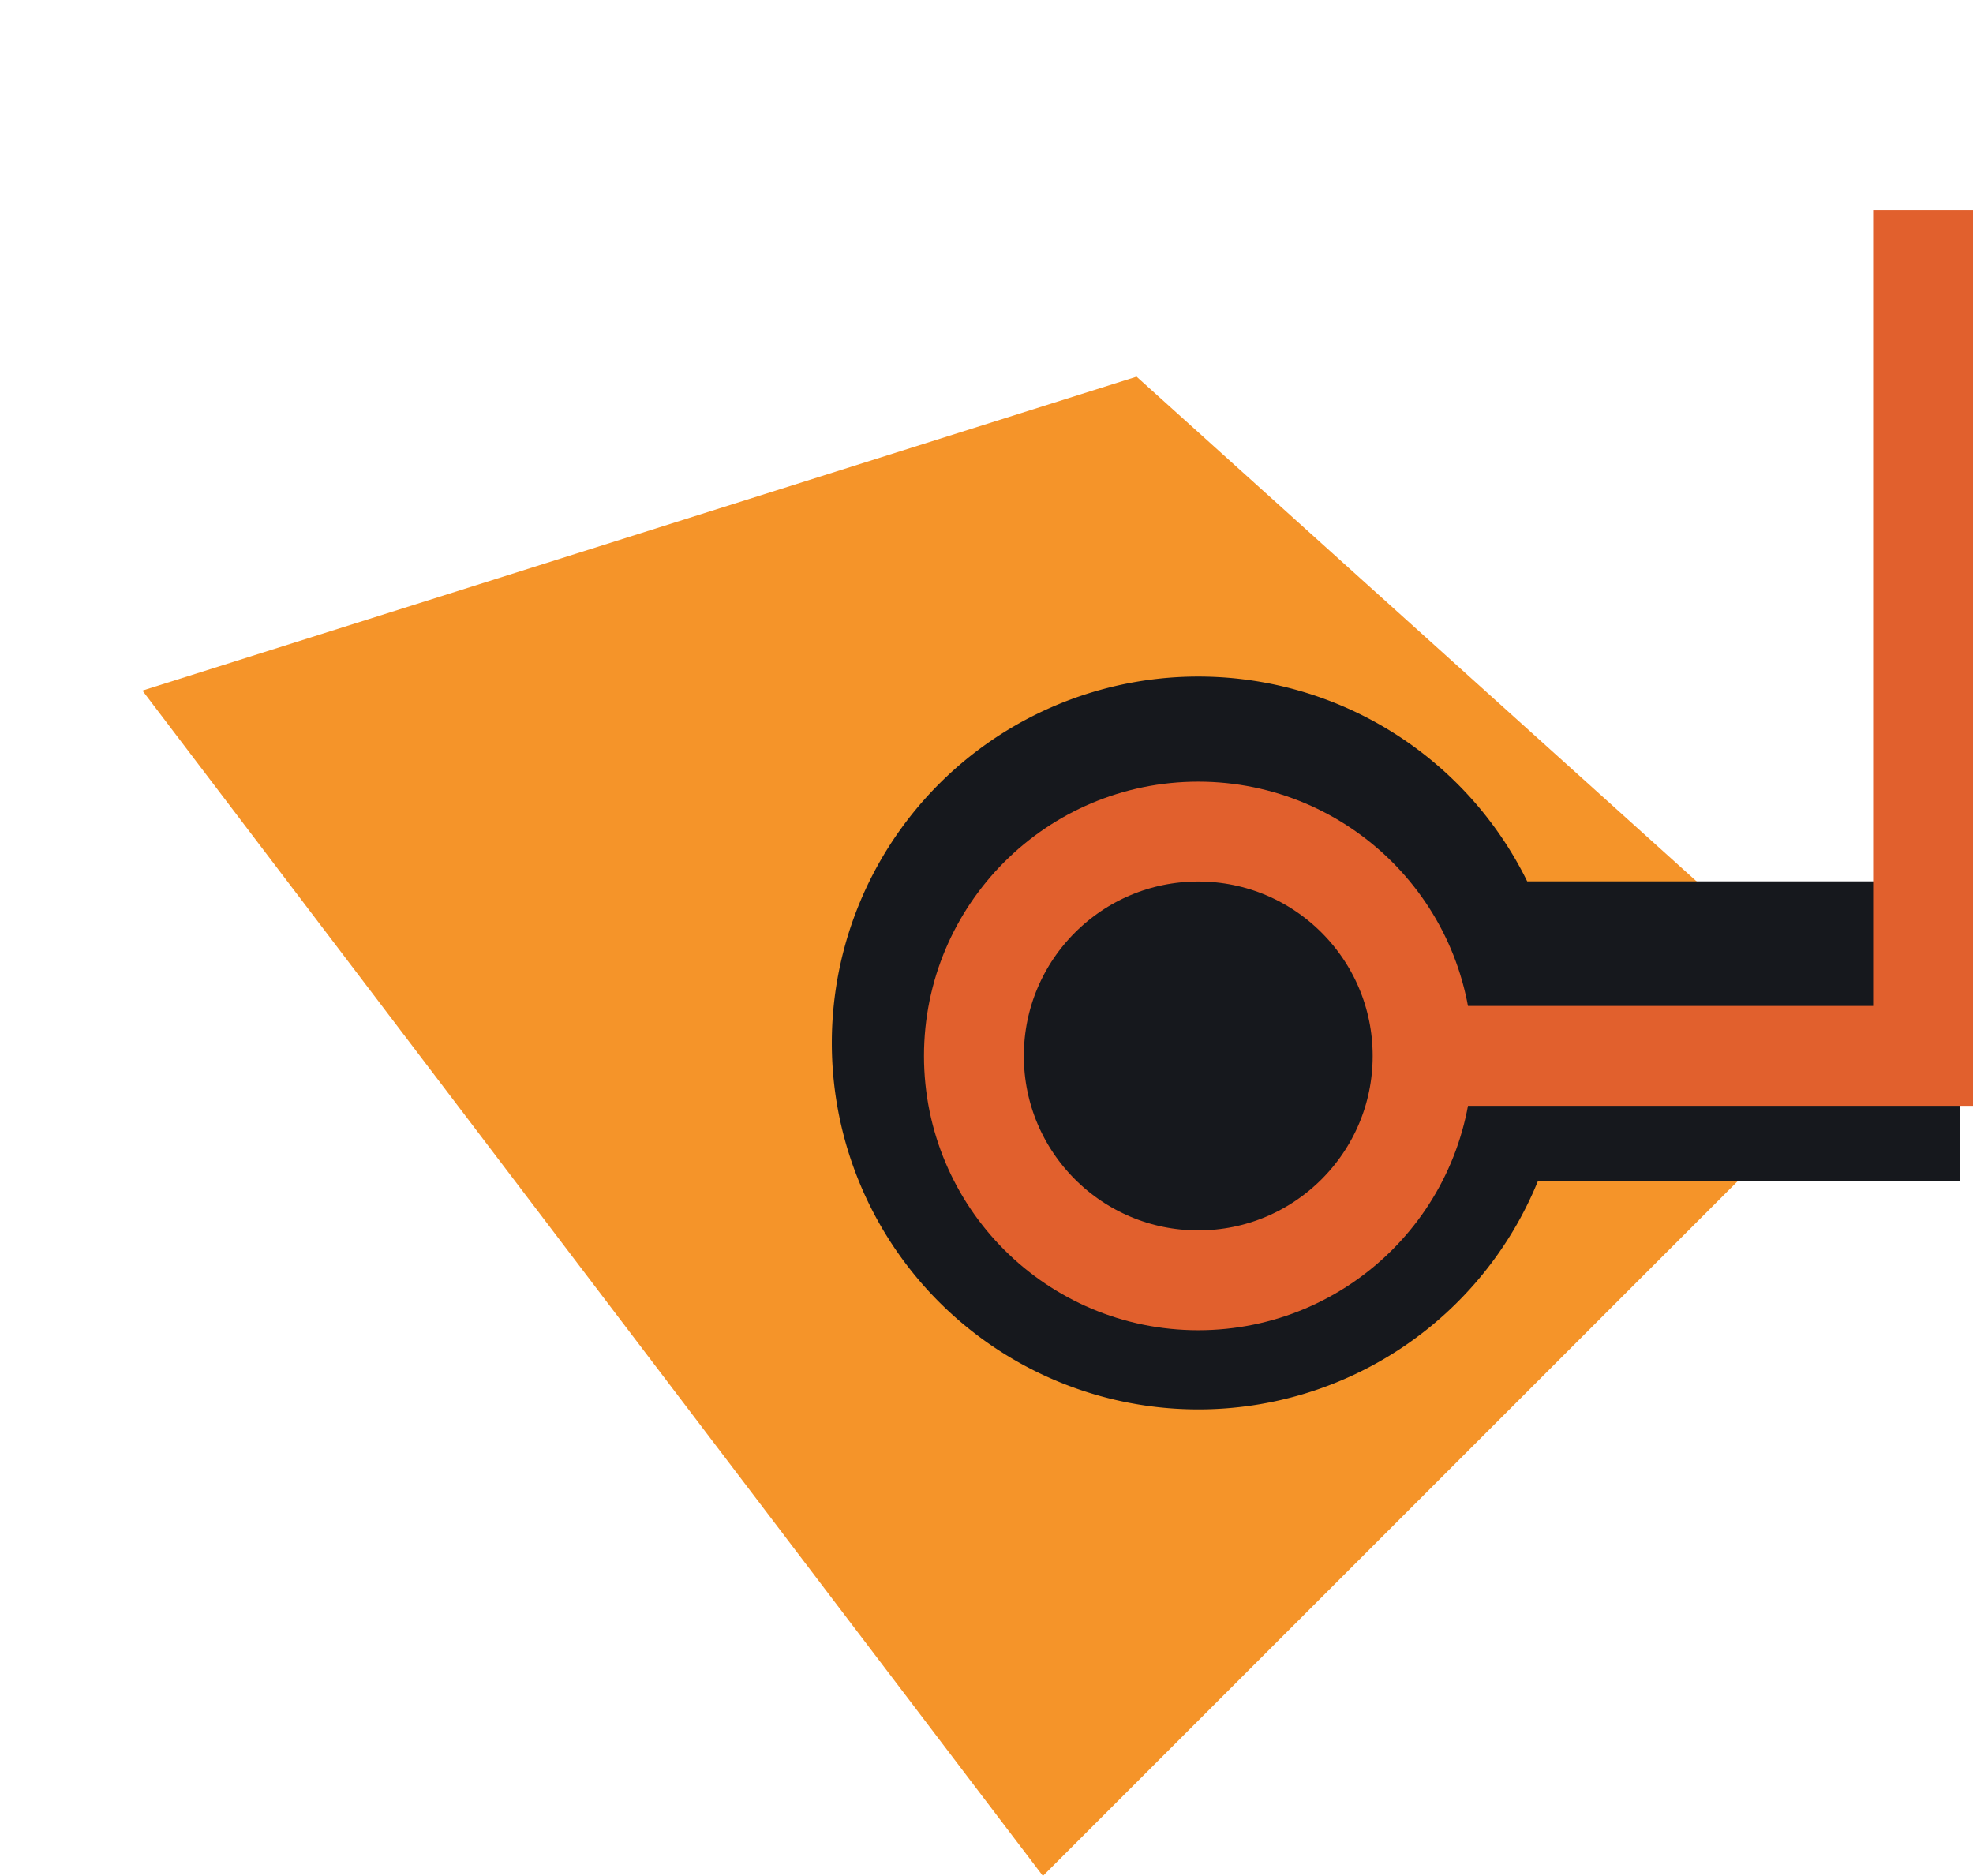 <svg xmlns="http://www.w3.org/2000/svg" width="59.276" height="56.358" viewBox="0 0 59.276 56.358">
  <g id="Group_1390" data-name="Group 1390" transform="translate(-5181.121 -148.05)">
    <path id="Path_5592" data-name="Path 5592" d="M14.451,1.551,44.312,0V35.391L0,29.34Z" transform="translate(5206.146 148.05) rotate(45)" fill="#f59429"/>
    <path id="Union_3" data-name="Union 3" d="M-1026,57.537a11.008,11.008,0,0,1,11.009-11.008,11.01,11.01,0,0,1,9.883,6.153h13v9h-12.677a11.013,11.013,0,0,1-10.2,6.863A11.008,11.008,0,0,1-1026,57.537Z" transform="translate(6232.112 121.846)" fill="#16181d"/>
    <g id="Group_1388" data-name="Group 1388" transform="translate(5238.897 154.358) rotate(90)">
      <g id="Ellipse_197" data-name="Ellipse 197" transform="translate(17.175 13.536)" fill="none" stroke="#e1602d" stroke-width="3">
        <circle cx="8.24" cy="8.24" r="8.24" stroke="none"/>
        <circle cx="8.24" cy="8.24" r="6.74" fill="none"/>
      </g>
      <path id="Path_5590" data-name="Path 5590" d="M0,0H25.414V16.2" fill="none" stroke="#e1602d" stroke-width="3"/>
    </g>
  </g>
</svg>
